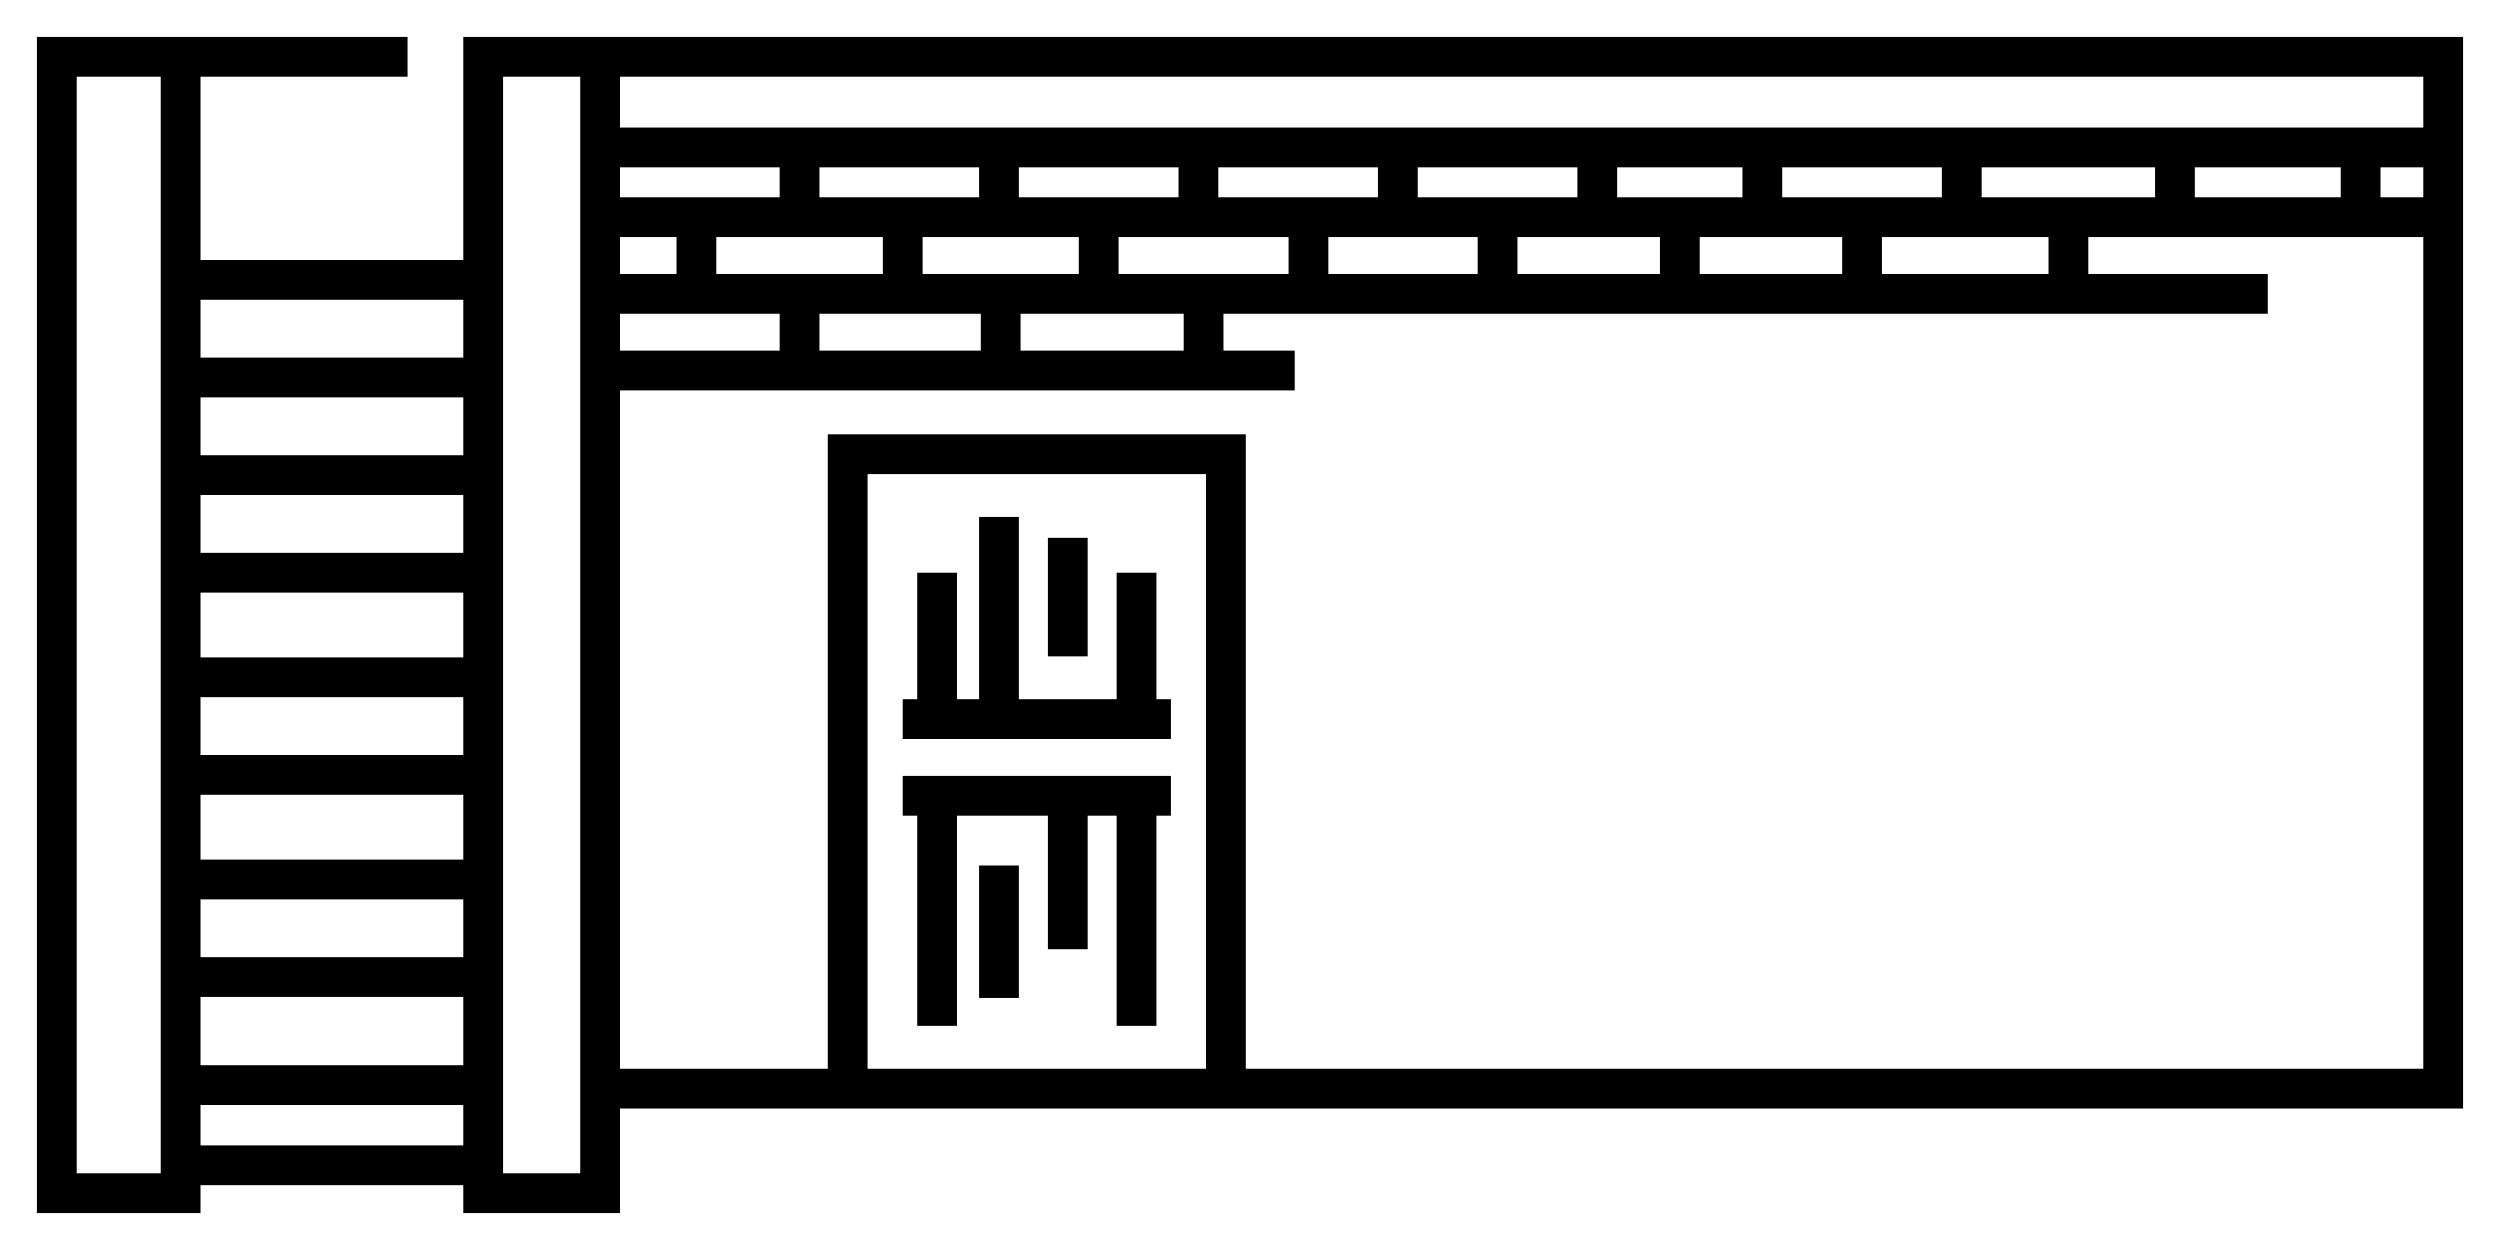 <svg width="44" height="22" viewBox="0 0 44 22" fill="none" xmlns="http://www.w3.org/2000/svg">
<path d="M10.562 19.16V21H8.504V20.755V20.509M10.562 19.16H14.919M10.562 19.16V6.521M10.562 1H43V2.595M10.562 1H8.504V4.926M10.562 1V2.595M21.576 19.16H27.749H43V5.049V2.595M21.576 19.16H14.919M21.576 19.16V12.656V7.994H14.919V19.16M16.493 10.08V12.656M16.493 12.656H15.888M16.493 12.656H17.582M20.608 12.656H20.003M17.582 9.098V12.656M17.582 12.656H20.003M20.003 10.08V12.656M18.793 9.466V11.552M20.003 18.055V14.006M20.003 14.006H20.608M20.003 14.006H18.793M15.888 14.006H16.493M16.493 14.006V18.055M16.493 14.006H18.793M17.582 15.233V17.564M18.793 14.006V16.706M10.562 2.595H14.072M10.562 2.595V3.822M21.092 2.595H17.582M21.092 2.595V3.822M21.092 2.595H24.602M17.582 2.595V3.822M17.582 2.595H14.072M17.582 3.822H15.888M17.582 3.822H19.337M43 3.822H41.547M15.888 3.822V5.172M15.888 3.822H12.257M14.072 2.595V3.822M7.173 1H3.179M3.179 1H1V19.16V21H3.179V20.509M3.179 1V4.926M8.504 4.926H3.179M8.504 4.926V6.644M3.179 4.926V6.644M8.504 6.644H3.179M8.504 6.644V8.362M3.179 6.644V8.362M8.504 8.362H3.179M8.504 8.362V10.08M3.179 8.362V10.08M8.504 10.08H3.179M8.504 10.08V11.92M3.179 10.08V11.92M8.504 11.92H3.179M8.504 11.92V13.638M3.179 11.92V13.638M8.504 13.638H3.179M8.504 13.638V15.479M3.179 13.638V15.479M8.504 15.479H3.179M8.504 15.479V17.196M3.179 15.479V17.196M8.504 17.196H3.179M8.504 17.196V19.098M3.179 17.196V19.098M8.504 19.098H3.179M8.504 19.098V20.509M3.179 19.098V20.509M8.504 20.509H3.179M21.092 3.822H23.029M21.092 3.822H19.337M24.602 3.822V2.595M24.602 3.822H26.357M24.602 3.822H23.029M24.602 2.595H28.112M28.112 2.595V3.822M28.112 2.595H31.017M28.112 3.822H29.565M28.112 3.822H26.357M31.017 3.822V2.595M31.017 3.822H32.772M31.017 3.822H29.565M31.017 2.595H34.527M43 2.595H41.547M34.527 2.595V3.822M34.527 2.595H38.279M34.527 3.822H36.404M34.527 3.822H32.772M38.279 2.595V3.822M38.279 2.595H41.547M38.279 3.822H39.913H41.547M38.279 3.822H36.404M41.547 2.595V3.822M10.562 3.822V5.172M10.562 3.822H12.257M39.913 5.172H36.404M10.562 5.172H12.257M10.562 5.172V6.521M36.404 3.822V5.172M36.404 5.172H32.772M32.772 3.822V5.172M32.772 5.172H29.565M29.565 3.822V5.172M29.565 5.172H26.357M26.357 3.822V5.172M26.357 5.172H23.029M23.029 3.822V5.172M23.029 5.172H21.183M19.337 3.822V5.172M19.337 5.172H17.612M19.337 5.172H21.183M15.888 5.172H14.072M15.888 5.172H17.612M12.257 3.822V5.172M12.257 5.172H14.072M10.562 6.521H14.072M22.787 6.521H21.183M14.072 5.172V6.521M14.072 6.521H17.612M17.612 5.172V6.521M17.612 6.521H21.183M21.183 5.172V6.521" stroke="black" stroke-width="0.7"/>
</svg>

